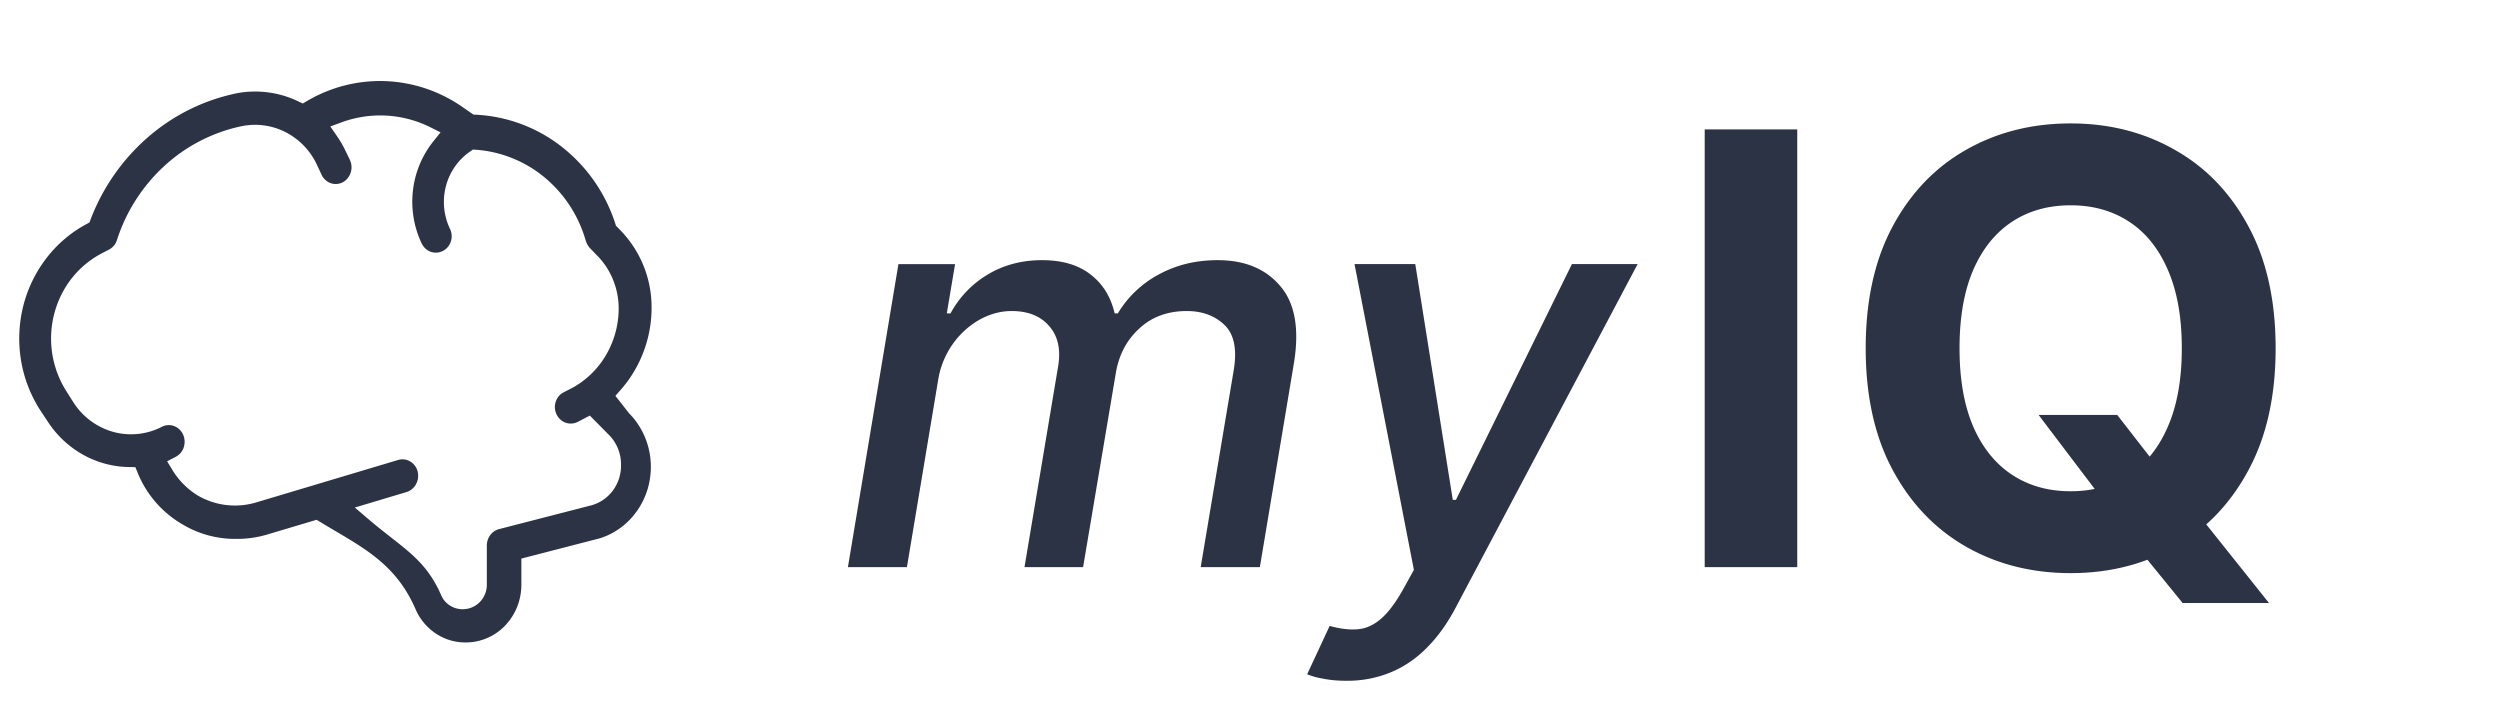 <svg xmlns="http://www.w3.org/2000/svg" width="108" height="31" fill="none" viewBox="0 0 108 31"><path fill="#2C3345" fill-rule="evenodd" d="m14.29 23.288-.082-.048zm-8.865-12.77-.373-.148a.7.7 0 0 1-.338.41l-.286.148a4.04 4.04 0 0 0-1.62 1.517 4.25 4.25 0 0 0 .068 4.469l.301.476.002.003a3 3 0 0 0 1.707 1.263 2.9 2.9 0 0 0 2.098-.214l.004-.002a.65.65 0 0 1 .513-.041c.17.057.314.183.399.355.084.173.1.374.041.559a.7.7 0 0 1-.344.418l-.376.197.22.364a3.3 3.3 0 0 0 1.082 1.101l.01.007a3.2 3.2 0 0 0 2.471.323l.008-.002 6.186-1.85h.001a.65.65 0 0 1 .51.058.7.7 0 0 1 .33.426.77.77 0 0 1-.063.555.7.7 0 0 1-.405.344l-1.54.461-.702.21.557.477c.358.306.688.564.991.802.957.749 1.659 1.297 2.19 2.528l.003.009.005.008a1 1 0 0 0 .929.568 1.02 1.02 0 0 0 .729-.315 1.06 1.06 0 0 0 .298-.742v-1.698a.76.76 0 0 1 .151-.45.7.7 0 0 1 .372-.254h.002l3.928-1.012c.398-.093.749-.326.993-.656s.367-.734.35-1.145a1.8 1.8 0 0 0-.5-1.237l-.005-.004-.634-.641-.207-.21-.261.136-.255.132a.66.66 0 0 1-.664-.026.732.732 0 0 1-.163-1.078.7.7 0 0 1 .208-.167h.001l.433-.224.008-.005.008-.004a3.83 3.83 0 0 0 1.412-1.427 4 4 0 0 0 .519-1.962c0-.42-.08-.835-.235-1.223a3.2 3.2 0 0 0-.67-1.04h-.001l-.328-.339-.002-.002a.8.8 0 0 1-.17-.282l-.07-.22a5.5 5.5 0 0 0-1.784-2.606 5.24 5.24 0 0 0-2.893-1.146l-.14-.01-.115.078a2.62 2.62 0 0 0-1.054 1.499 2.7 2.7 0 0 0 .168 1.837l.003.006a.73.73 0 0 1-.092.792.7.7 0 0 1-.204.165.66.66 0 0 1-.664-.025.7.7 0 0 1-.254-.285 4.2 4.2 0 0 1-.384-2.288 4.15 4.15 0 0 1 .884-2.134l.311-.388-.445-.221a4.85 4.85 0 0 0-3.834-.211l-.485.178.294.425q.203.292.357.616l.001.002.188.387v.003a.75.75 0 0 1-.092.805.656.656 0 0 1-.954.078.7.7 0 0 1-.166-.218l-.184-.396a3.02 3.02 0 0 0-1.334-1.434 2.9 2.9 0 0 0-1.92-.284h-.002A7.1 7.1 0 0 0 7.11 7.16a7.43 7.43 0 0 0-2.058 3.21zm21.38 6.333-.22.25.206.262.375.478.013.017.015.015c.382.392.66.88.807 1.42.146.539.155 1.108.025 1.652a3.26 3.26 0 0 1-.763 1.446 3.1 3.1 0 0 1-1.336.86l-3.104.802-.3.078v1.13c0 .665-.255 1.3-.706 1.768a2.35 2.35 0 0 1-1.69.725h-.005c-.454.005-.9-.126-1.285-.38a2.4 2.4 0 0 1-.882-1.05c-.775-1.796-2.034-2.538-3.47-3.386q-.322-.189-.654-.39l-.152-.093-.17.05-2.002.597h-.001c-.43.125-.876.184-1.323.178h-.01a4.4 4.4 0 0 1-2.339-.657l-.006-.004a4.53 4.53 0 0 1-1.88-2.193l-.101-.246-.266-.003a4.2 4.2 0 0 1-1.99-.532 4.36 4.36 0 0 1-1.529-1.434l-.002-.003-.316-.476a5.7 5.7 0 0 1-.835-2.16 5.8 5.8 0 0 1 .09-2.33 5.65 5.65 0 0 1 1.002-2.084 5.4 5.4 0 0 1 1.732-1.476l.131-.07.053-.14a8.9 8.9 0 0 1 2.499-3.566 8.44 8.44 0 0 1 3.836-1.882 4.3 4.3 0 0 1 2.636.356l.192.092.184-.108a6.2 6.2 0 0 1 3.363-.86 6.24 6.24 0 0 1 3.302 1.084l.431.298.094.064.114.006a6.54 6.54 0 0 1 3.704 1.388 6.9 6.9 0 0 1 2.309 3.318l.028.088.064.067.145.149a4.76 4.76 0 0 1 1.33 3.289 5.38 5.38 0 0 1-1.342 3.596" clip-rule="evenodd"/><path fill="#2C3345" d="m36.63 24.5 2.182-13.09h2.447l-.358 2.13h.161a4.37 4.37 0 0 1 1.62-1.688q1.031-.613 2.335-.613 1.296 0 2.088.613.802.614 1.048 1.688h.137a4.56 4.56 0 0 1 1.764-1.68q1.134-.621 2.548-.621 1.764 0 2.71 1.125.955 1.116.58 3.358L54.426 24.5H51.87l1.432-8.54q.213-1.338-.409-1.926-.622-.597-1.628-.597-1.245 0-2.062.768-.819.758-1.006 1.951L46.79 24.5h-2.532l1.458-8.702q.17-1.074-.392-1.713-.555-.648-1.62-.648-.723 0-1.406.384a3.6 3.6 0 0 0-1.15 1.057 3.7 3.7 0 0 0-.622 1.551L39.179 24.5zm21.544 4.91q-.58 0-1.031-.095a3 3 0 0 1-.674-.187l.972-2.088q.674.187 1.202.145.537-.043 1.005-.444.47-.4.955-1.26l.477-.862-2.565-13.21h2.625l1.62 10.185h.136l5.011-10.185h2.838l-7.85 14.821q-.554 1.057-1.26 1.756a4.7 4.7 0 0 1-1.569 1.065 4.9 4.9 0 0 1-1.892.358M77.641 5.59V24.5h-3.998V5.59zm10.427 12.336h3.397l1.709 2.198 1.68 1.957 3.167 3.97h-3.73l-2.18-2.677-1.117-1.588zm10.239-2.88q0 3.093-1.173 5.262-1.163 2.17-3.176 3.315-2.003 1.136-4.505 1.136-2.52 0-4.525-1.145-2.002-1.146-3.166-3.315t-1.164-5.253q0-3.094 1.163-5.263t3.167-3.306q2.004-1.145 4.525-1.145 2.502 0 4.505 1.145 2.013 1.136 3.176 3.306 1.173 2.169 1.173 5.263m-4.053 0q0-2.004-.6-3.38-.59-1.376-1.672-2.086-1.08-.711-2.53-.711t-2.53.71-1.68 2.087q-.59 1.376-.59 3.38t.59 3.379q.6 1.375 1.68 2.086t2.53.711 2.53-.71q1.08-.712 1.672-2.087.6-1.376.6-3.38"/></svg>
